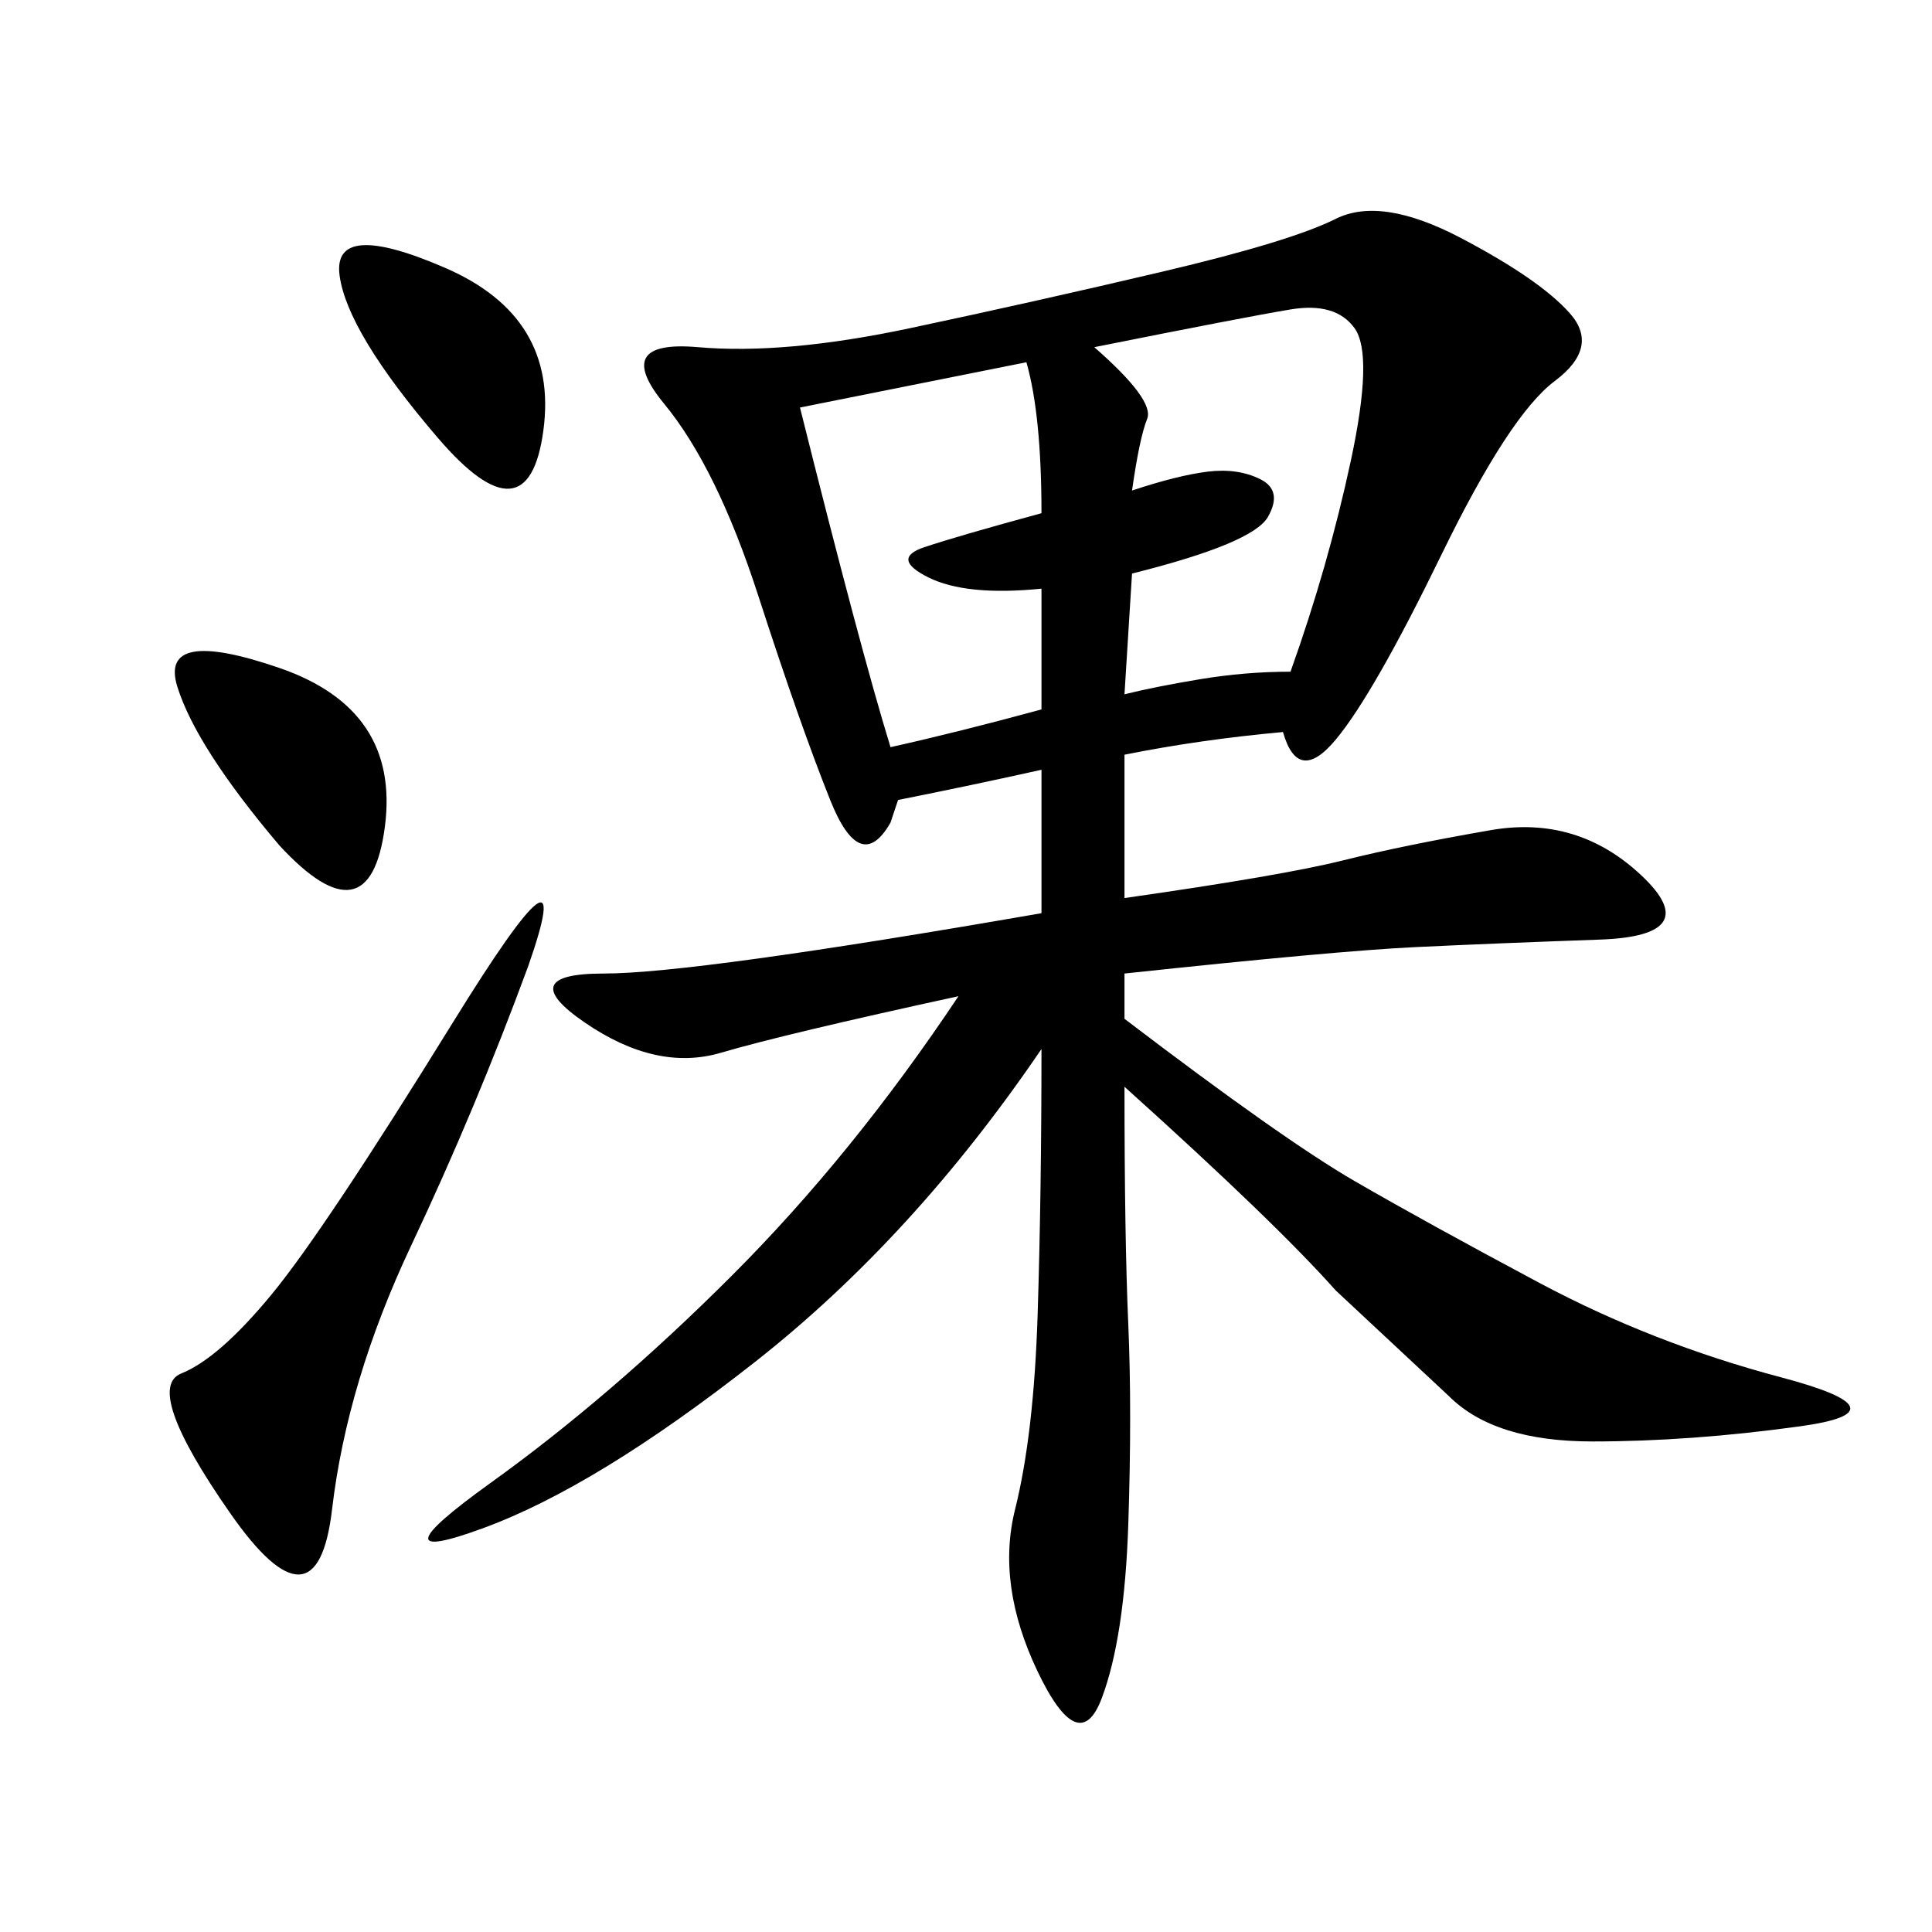<svg xmlns="http://www.w3.org/2000/svg" xmlns:xlink="http://www.w3.org/1999/xlink" width="300" height="300"><path d="M199.22 113.67Q186.33 114.84 174.61 117.19L174.61 117.19L174.61 139.45Q199.22 135.94 208.59 133.59Q217.97 131.25 231.45 128.91Q244.92 126.56 254.88 135.94Q264.84 145.31 248.44 145.90Q232.03 146.48 219.73 147.07Q207.42 147.66 174.61 151.17L174.61 151.17L174.61 158.20Q199.22 176.95 210.35 183.40Q221.48 189.84 239.06 199.22Q256.64 208.59 276.56 213.87Q296.48 219.14 279.49 221.48Q262.50 223.83 247.27 223.83L247.27 223.83Q232.03 223.83 225 216.80L225 216.80L207.42 200.39Q198.05 189.84 174.61 168.75L174.61 168.75Q174.61 192.19 175.20 205.66Q175.78 219.14 175.20 236.72Q174.61 254.30 171.09 263.67Q167.58 273.05 161.13 259.57Q154.69 246.09 157.62 234.38Q160.55 222.66 161.13 203.91Q161.72 185.16 161.72 162.89L161.72 162.89Q141.80 192.19 117.19 211.52Q92.58 230.86 75 237.30Q57.42 243.75 76.17 230.27Q94.92 216.80 113.67 198.05Q132.42 179.30 148.83 154.69L148.83 154.69Q121.88 160.55 111.91 163.48Q101.95 166.41 90.82 158.79Q79.69 151.17 93.75 151.17L93.75 151.17Q107.81 151.17 161.72 141.80L161.72 141.80L161.72 119.53Q151.17 121.88 139.45 124.22L139.45 124.22L138.28 127.73Q133.59 135.94 128.91 124.22Q124.22 112.50 117.77 92.58Q111.33 72.66 103.13 62.70Q94.92 52.73 108.40 53.91Q121.88 55.08 141.21 50.98Q160.55 46.88 180.47 42.19Q200.39 37.50 207.42 33.98Q214.45 30.47 226.76 36.91Q239.06 43.36 243.75 48.63Q248.44 53.91 241.41 59.18Q234.38 64.45 223.83 86.13Q213.28 107.81 207.42 114.84Q201.56 121.88 199.22 113.67L199.22 113.67ZM82.03 150Q73.83 172.27 63.87 193.36Q53.91 214.45 51.56 234.38Q49.22 254.30 35.74 234.96Q22.27 215.63 28.13 213.28Q33.98 210.94 42.19 200.98Q50.39 191.02 70.31 158.79Q90.23 126.56 82.03 150L82.03 150ZM169.92 53.91Q179.30 62.11 178.13 65.04Q176.95 67.97 175.78 76.17L175.78 76.17Q182.81 73.83 187.50 73.24Q192.19 72.66 195.70 74.41Q199.22 76.17 196.88 80.27Q194.53 84.38 175.78 89.06L175.78 89.06L174.61 107.81Q179.30 106.64 186.33 105.47Q193.36 104.30 200.39 104.30L200.39 104.30Q206.25 87.89 209.77 71.48Q213.28 55.08 210.35 50.98Q207.42 46.88 200.39 48.05Q193.36 49.22 169.92 53.91L169.92 53.91ZM124.22 63.28Q133.59 100.78 138.28 116.02L138.28 116.02Q148.83 113.67 161.72 110.16L161.72 110.16L161.72 91.41Q150 92.58 144.14 89.65Q138.28 86.72 143.55 84.96Q148.83 83.20 161.72 79.69L161.72 79.69Q161.72 64.45 159.38 56.25L159.38 56.25L124.22 63.28ZM43.36 131.25Q30.47 116.02 27.54 106.64Q24.61 97.27 43.36 103.71Q62.11 110.16 59.77 128.32Q57.42 146.48 43.36 131.25L43.36 131.25ZM67.97 67.97Q53.91 51.56 52.73 42.77Q51.56 33.98 69.14 41.60Q86.72 49.22 84.38 66.80Q82.03 84.38 67.97 67.97L67.97 67.97Z"/></svg>